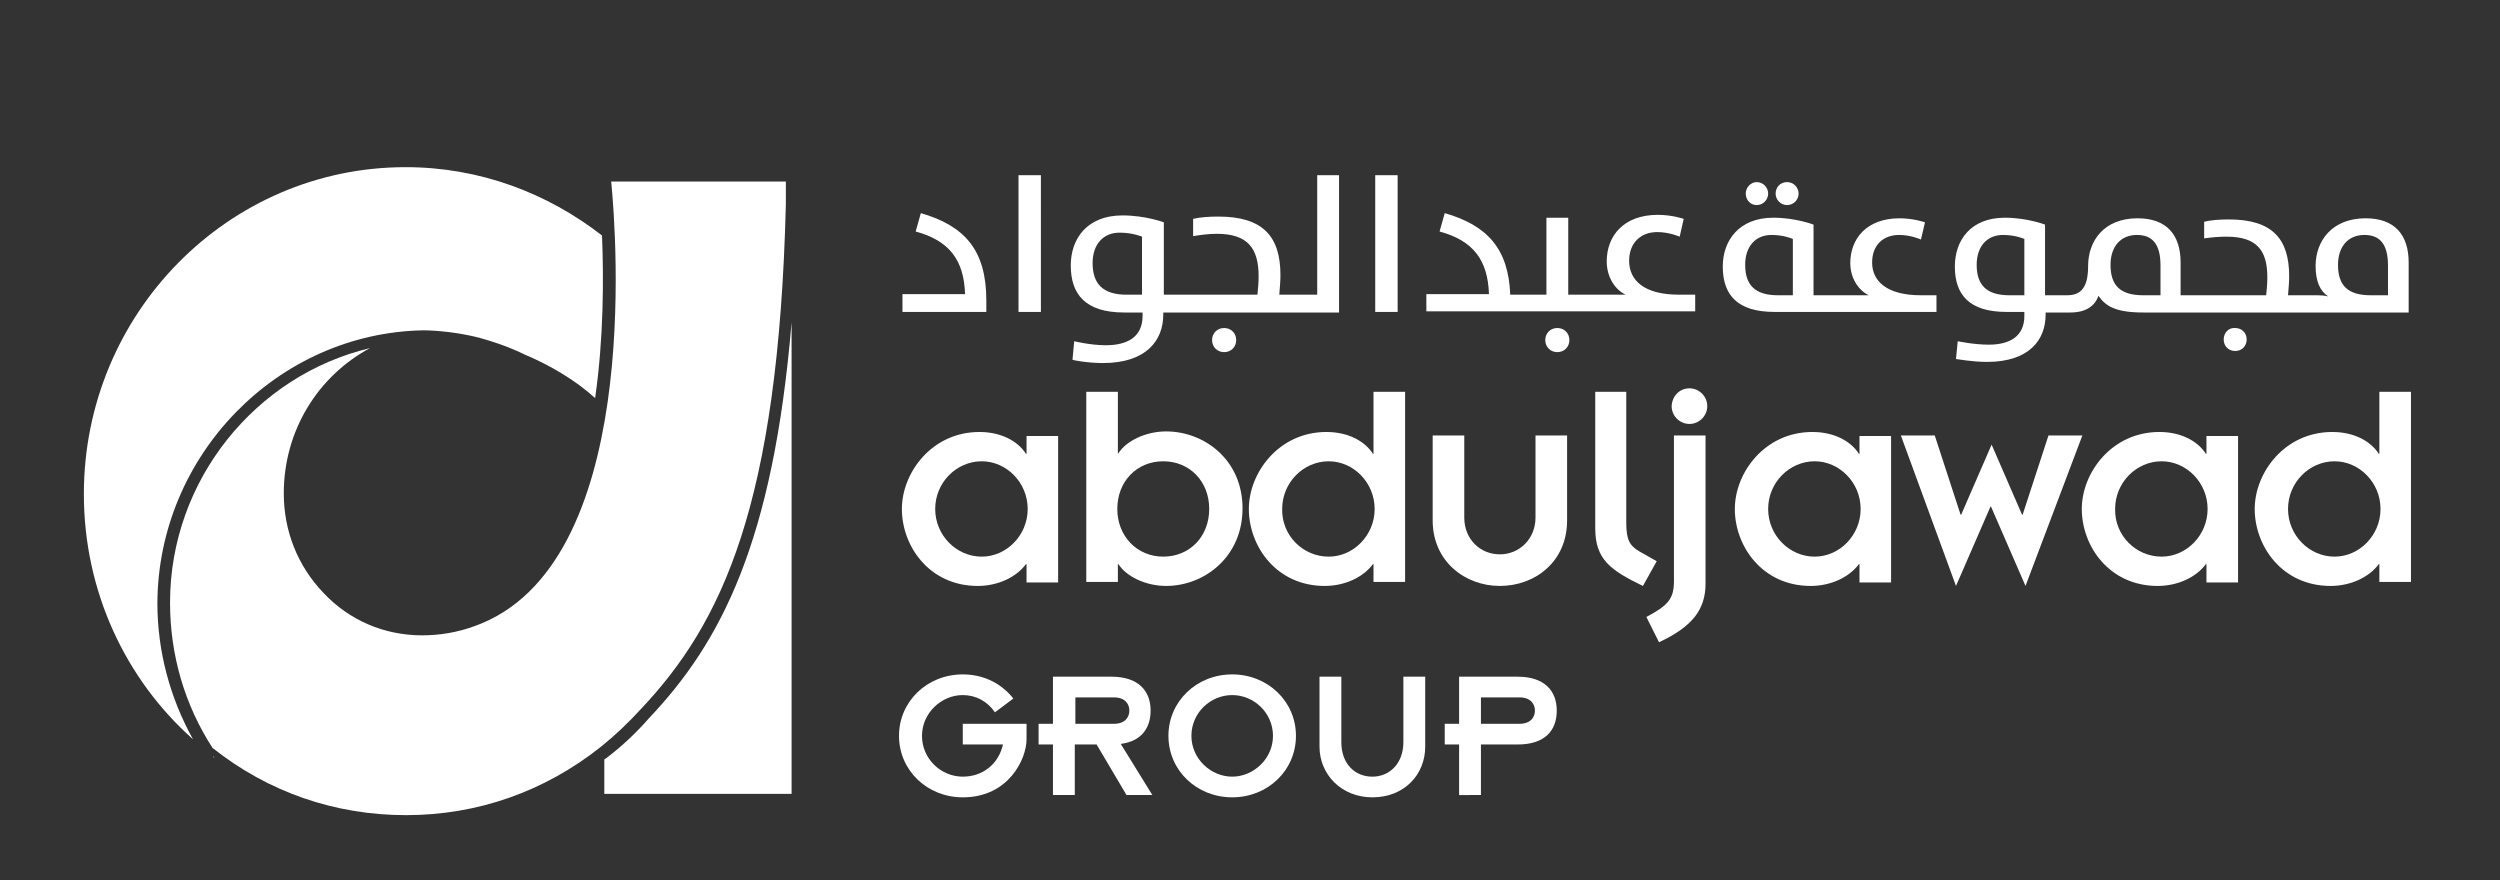 <?xml version="1.0" encoding="utf-8"?>
<!-- Generator: Adobe Illustrator 28.1.0, SVG Export Plug-In . SVG Version: 6.00 Build 0)  -->
<svg version="1.1" id="Layer_1" xmlns="http://www.w3.org/2000/svg" xmlns:xlink="http://www.w3.org/1999/xlink" x="0px" y="0px"
	 viewBox="0 0 435.2 153.2" style="enable-background:new 0 0 435.2 153.2;" xml:space="preserve">
<rect x="0" y="0" width="435.2" height="153.2" fill="#333333" stroke="none"/>
<style type="text/css">
	.st0{fill:#FFFFFF;}
</style>
<g>
	<path class="st0" d="M517.2,159.7c0,0,0.1,0.1,0.1,0.1c0,0,0.1,0.1,0.1,0.1C517.3,159.8,517.2,159.7,517.2,159.7z"/>
	<path class="st0" d="M585.2,158.9L585.2,158.9v7.3h32.6V63.8c-1.3,50.2-10.2,72.3-25.5,88.4C590,154.6,587.7,156.9,585.2,158.9z"/>
	<g>
		<path class="st0" d="M508.6,133.2c0-25.5,20.2-46,45.2-46.5l2.1,0l-0.3,0c0.7,0,1.3,0,2,0c8.9,0.2,20.1,4.9,26.9,11.7
			c1.5-10.4,1.6-20.8,1.4-28.3c-9.6-8-21.9-12.7-35.3-12.7c-30.9,0-55.9,25.4-55.9,56.8c0,18.2,8.4,34.4,21.5,44.8
			C511.4,151.6,508.6,142.7,508.6,133.2z"/>
		<path class="st0" d="M585.2,58.8c0,0,7.7,66.4-23,77.4c-17.1,6.1-31.7-6.7-31.7-22c0-13.9,10.2-25.3,23.4-27.2l2.1-0.3l-2.1,0
			c-25,0.4-45.2,20.9-45.2,46.5c0,9.5,2.8,18.4,7.6,25.8c9.5,7.5,21.4,12,34.4,12c13,0,25-4.5,34.5-12.1l0,0c2.5-2,4.9-4.2,7-6.7
			c15.3-16.1,24.3-38.2,25.5-88.4v-5.1H585.2z"/>
	</g>
	<g>
		<g>
			<path class="st0" d="M658.6,126.3h-0.1c-1.7,2.3-4.9,3.8-8.4,3.8c-8.4,0-13.2-6.8-13.2-13.4c0-6.3,5.2-13.4,13.5-13.4
				c3.8,0,6.7,1.6,8.1,3.8h0.1v-3.1h5.5v25.5h-5.5V126.3z M650.8,124.9c4.3,0,8-3.7,8-8.3c0-4.6-3.7-8.3-8-8.3
				c-4.4,0-8.1,3.7-8.1,8.3C642.7,121.2,646.4,124.9,650.8,124.9z"/>
			<path class="st0" d="M668.9,96.3h5.5V107h0.1c1.3-2.1,4.7-3.8,8.3-3.8c6.6,0,13.3,4.9,13.3,13.4s-6.6,13.4-13.3,13.4
				c-3.6,0-7-1.7-8.3-3.8h-0.1v3.1h-5.5V96.3z M682.3,108.4c-4.6,0-7.9,3.5-7.9,8.3c0,4.7,3.4,8.3,7.9,8.3c4.6,0,7.9-3.5,7.9-8.3
				C690.3,111.9,686.9,108.4,682.3,108.4z"/>
			<path class="st0" d="M718.8,126.3h-0.1c-1.7,2.3-4.9,3.8-8.4,3.8c-8.4,0-13.2-6.8-13.2-13.4c0-6.3,5.2-13.4,13.5-13.4
				c3.8,0,6.7,1.6,8.1,3.8h0.1V96.3h5.5v33.1h-5.5V126.3z M711,124.9c4.3,0,8-3.7,8-8.3c0-4.6-3.7-8.3-8-8.3c-4.4,0-8.1,3.7-8.1,8.3
				C702.9,121.2,706.6,124.9,711,124.9z"/>
			<path class="st0" d="M729.1,103.9h5.5v14.3c0,3.7,2.7,6.4,6.2,6.4c3.4,0,6.2-2.7,6.2-6.4v-14.3h5.5v14.7
				c0,7.2-5.6,11.4-11.6,11.4c-6.1,0-11.6-4.3-11.6-11.4V103.9z"/>
			<path class="st0" d="M762.8,96.3v22.8c0,2.9,0.6,4,2.3,4.9l2.9,1.7l-2.4,4.3c-5.6-2.7-8.3-4.6-8.3-9.9V96.3H762.8z"/>
			<path class="st0" d="M771,103.9h5.5v25.7c0,4.5-2.3,7.5-8.1,10.2l-2.2-4.4c3.8-2,4.8-3.2,4.8-6.2V103.9z M773.8,95.7
				c1.7,0,3.1,1.4,3.1,3.1c0,1.7-1.4,3.1-3.1,3.1c-1.7,0-3.1-1.4-3.1-3.1C770.7,97,772.1,95.7,773.8,95.7z"/>
			<path class="st0" d="M803.3,126.3h-0.1c-1.7,2.3-4.9,3.8-8.4,3.8c-8.4,0-13.2-6.8-13.2-13.4c0-6.3,5.2-13.4,13.5-13.4
				c3.8,0,6.7,1.6,8.1,3.8h0.1v-3.1h5.5v25.5h-5.5V126.3z M795.5,124.9c4.3,0,8-3.7,8-8.3c0-4.6-3.7-8.3-8-8.3
				c-4.4,0-8.1,3.7-8.1,8.3C787.4,121.2,791.1,124.9,795.5,124.9z"/>
			<path class="st0" d="M810.4,103.9h5.9l4.5,13.8h0.1l5.3-12.2l5.3,12.2h0.1l4.5-13.8h5.9l-9.8,26.2l-5.9-13.8h-0.1l-5.9,13.8
				L810.4,103.9z"/>
			<path class="st0" d="M863.6,126.3h-0.1c-1.7,2.3-4.9,3.8-8.4,3.8c-8.4,0-13.2-6.8-13.2-13.4c0-6.3,5.2-13.4,13.5-13.4
				c3.8,0,6.7,1.6,8.1,3.8h0.1v-3.1h5.5v25.5h-5.5V126.3z M855.8,124.9c4.3,0,8-3.7,8-8.3c0-4.6-3.7-8.3-8-8.3
				c-4.4,0-8.1,3.7-8.1,8.3C847.7,121.2,851.4,124.9,855.8,124.9z"/>
			<path class="st0" d="M893.7,126.3h-0.1c-1.7,2.3-4.9,3.8-8.4,3.8c-8.4,0-13.2-6.8-13.2-13.4c0-6.3,5.2-13.4,13.5-13.4
				c3.8,0,6.7,1.6,8.1,3.8h0.1V96.3h5.5v33.1h-5.5V126.3z M885.9,124.9c4.3,0,8-3.7,8-8.3c0-4.6-3.7-8.3-8-8.3
				c-4.4,0-8.1,3.7-8.1,8.3C877.8,121.2,881.5,124.9,885.9,124.9z"/>
		</g>
		<g>
			<path class="st0" d="M647.4,145.4c3.3,0,6.5,1.3,8.8,4.2l-3.1,2.4c-1.3-1.9-3.3-3-5.6-3c-3.7,0-7,3.1-7,7.1c0,4,3.3,7.1,7,7.1
				c3.4,0,6.2-2.1,7-5.6h-7V154h11.1v2.7c0,3.4-3,10.1-11,10.1c-6.2,0-11-4.7-11-10.7C636.4,150.1,641.3,145.4,647.4,145.4z"/>
			<path class="st0" d="M663.2,157.6h-2.5V154h2.5v-8.2h10.2c4.6,0,6.8,2.4,6.8,5.9c0,2.7-1.3,5.3-5.2,5.8l5.5,8.9h-4.5l-5.2-8.8
				H667v8.8h-3.8V157.6z M667,154h6.7c2,0,2.7-1.2,2.7-2.3c0-1.1-0.7-2.3-2.7-2.3H667V154z"/>
			<path class="st0" d="M694.2,145.4c6.2,0,11,4.7,11,10.7c0,6-4.9,10.7-11,10.7s-11-4.7-11-10.7
				C683.2,150.1,688.1,145.4,694.2,145.4z M694.2,163.2c3.7,0,7-3.1,7-7.1c0-4-3.3-7.1-7-7.1s-7,3.1-7,7.1
				C687.2,160.1,690.5,163.2,694.2,163.2z"/>
			<path class="st0" d="M709.4,145.8h3.8v11.4c0,3.8,2.4,6,5.3,6c3,0,5.3-2.3,5.3-6v-11.4h3.8V158c0,4.8-3.6,8.8-9.1,8.8
				c-5.5,0-9.1-4.1-9.1-8.8V145.8z"/>
			<path class="st0" d="M733.7,157.6h-2.5V154h2.5v-8.2h10.2c4.6,0,6.8,2.4,6.8,5.9c0,3.6-2.2,5.9-6.8,5.9h-6.4v8.8h-3.8V157.6z
				 M737.5,154h6.7c2,0,2.7-1.2,2.7-2.3c0-1.1-0.7-2.3-2.7-2.3h-6.7V154z"/>
		</g>
		<g>
			<path class="st0" d="M748.7,87.3c0,1.2,0.9,2.1,2.1,2.1c1.2,0,2.1-0.9,2.1-2.1c0-1.2-0.9-2.1-2.1-2.1
				C749.6,85.2,748.7,86.1,748.7,87.3 M774.7,82.4v-3h-2.8c-6.1,0-8.7-2.5-8.7-5.8c0-3.1,2-5,4.9-5c2.1,0,3.9,0.8,3.9,0.8l0.7-3.1
				c0,0-2-0.7-4.5-0.7c-5.9,0-8.8,3.7-8.8,8c0,2.7,1.4,4.9,3.3,5.8h-9.9V66h-3.8v13.4h-6.3c-0.3-8-4.1-12-11.4-14.1l-0.9,3.2
				c5.9,1.6,8.4,5,8.6,10.9H728v3H774.7z M719.2,82.4h3.8V58.7h-3.8V82.4z M690.8,87.3c0,1.2,0.9,2.1,2.1,2.1c1.2,0,2.1-0.9,2.1-2.1
				c0-1.2-0.9-2.1-2.1-2.1C691.7,85.2,690.8,86.1,690.8,87.3 M678.6,79.4h-2.7c-4.1,0-5.8-1.9-5.8-5.5c0-3.1,1.8-5.3,4.7-5.3
				c2.3,0,3.8,0.7,3.8,0.7V79.4z M671.8,91.3c7.6,0,10.5-4,10.5-8.4v-0.4h30.5V58.7h-3.8v20.7h-6.6c0.1-1.3,0.2-2.4,0.2-3.4
				c0-6.7-3-10.2-10.8-10.2c-1.5,0-3.2,0.1-4.4,0.4v3c1.3-0.2,2.7-0.4,4.1-0.4c5.4,0,7.3,2.4,7.3,7.3c0,1-0.1,2.1-0.2,3.2h-16.2
				V66.8c0,0-3.2-1.2-7.2-1.2c-6.2,0-9,4.1-9,8.7c0,5,2.5,8.2,9.3,8.2h3.2v0.7c0,3.7-2.7,5.1-6.4,5.1c-2.7,0-5.5-0.7-5.5-0.7
				l-0.3,3.2C666.4,90.8,669.2,91.3,671.8,91.3 M657.1,82.4h3.8V58.7h-3.8V82.4z M637,82.4h14.6v-2c0-8.7-3.8-13-11.4-15.2l-0.9,3.2
				c5.9,1.6,8.4,5,8.6,10.9H637V82.4z"/>
			<path class="st0" d="M895.1,79.5h-3c-4,0-5.7-1.7-5.7-5.3c0-3.1,1.7-5.2,4.6-5.2c2.6,0,4.1,1.5,4.1,5.3V79.5z M866.6,87.2
				c0,1.2,0.9,2,2,2c1.2,0,2-0.9,2-2c0-1.2-0.9-2-2-2C867.5,85.2,866.6,86,866.6,87.2 M855.6,79.5h-3c-4,0-5.7-1.7-5.7-5.3
				c0-3.1,1.7-5.2,4.6-5.2c2.6,0,4.1,1.5,4.1,5.3V79.5z M832.1,79.5h-2.7c-4,0-5.7-1.8-5.7-5.3c0-3.1,1.7-5.2,4.6-5.2
				c2.2,0,3.7,0.7,3.7,0.7V79.5z M825.5,91.1c7.4,0,10.2-3.9,10.2-8.2v-0.4h4h-0.5h0.8c2.8,0,4.3-1.2,4.9-2.9
				c1.2,1.7,2.8,2.9,7.8,2.9h46.2v-8.7c0-4.8-2.4-7.7-7.4-7.7c-5.7,0-8.7,3.9-8.7,8.3c0,2.7,0.8,4.4,2.2,5.3c0,0-0.7-0.2-1.9-0.2
				h-5.1c0.1-1.2,0.2-2.3,0.2-3.3c0-6.5-2.9-9.9-10.5-9.9c-1.5,0-3.1,0.1-4.3,0.4v2.9c1.3-0.2,2.7-0.3,3.9-0.3
				c5.3,0,7.1,2.4,7.1,7.1c0,1-0.1,2.1-0.2,3.1h-14.9v-5.7c0-4.8-2.4-7.7-7.5-7.7c-5.7,0-8.6,3.9-8.6,8.3c0,4-1.5,5.1-3.7,5.1h-0.3
				h-3.5V67.3c0,0-3.1-1.2-7-1.2c-6,0-8.7,4-8.7,8.5c0,4.9,2.4,7.9,9,7.9h3.1v0.7c0,3.6-2.6,5-6.2,5c-2.6,0-5.4-0.6-5.4-0.6
				l-0.3,3.1C820.2,90.6,822.9,91.1,825.5,91.1 M788.7,61.8c0,1.1,0.9,2,2,2c1.1,0,2-0.9,2-2c0-1.1-0.9-2-2-2
				C789.6,59.9,788.7,60.8,788.7,61.8 M783.5,61.8c0,1.1,0.8,2,1.9,2c1.1,0,2-0.9,2-2c0-1.1-0.8-2-2-2
				C784.4,59.9,783.5,60.8,783.5,61.8 M791.8,79.5h-2.7c-4,0-5.7-1.8-5.7-5.3c0-3.1,1.7-5.2,4.6-5.2c2.2,0,3.7,0.7,3.7,0.7V79.5z
				 M816.7,82.5v-3H814c-5.9,0-8.5-2.4-8.5-5.7c0-3,1.9-4.8,4.7-4.8c2.1,0,3.8,0.8,3.8,0.8l0.7-3c0,0-2-0.7-4.4-0.7
				c-5.8,0-8.6,3.6-8.6,7.8c0,2.6,1.4,4.7,3.2,5.6h-9.6V67.3c0,0-3.1-1.2-7-1.2c-6,0-8.7,4-8.7,8.5c0,4.9,2.4,7.9,9,7.9H816.7z"/>
		</g>
	</g>
</g>
<path class="st0" d="M37.1,131.7c0,0,0.1,0.1,0.1,0.1c0,0,0.1,0.1,0.1,0.1C37.3,131.8,37.2,131.7,37.1,131.7z"/>
<g>
	<path class="st0" d="M73.8,57.5c0,0,4.9,0,10,1.4c3.9,1.1,6.5,2.3,7.5,2.8c4.5,1.9,8.9,4.5,12.3,7.6c1.5-10.5,1.5-20.9,1.2-28.3
		c-9.5-7.4-21.3-11.9-34.2-11.9c-30.9,0-56,25.5-56,56.9c0,17,7.3,32.3,19,42.7c-4-7.2-6.2-15.3-6.2-23.7
		C27.5,79.3,48.3,57.9,73.8,57.5z"/>
</g>
<path class="st0" d="M37,130.2c9.7,7.7,21.3,11.7,33.7,11.7c12.4,0,24.1-4.1,33.9-11.9c2.5-2,4.8-4.2,6.9-6.5
	c14.2-15,24-35.6,25.3-87.9v-4h-30.4c0.9,9.4,5.4,67-23.8,77.4c-3,1.1-6.1,1.6-9.1,1.6c-6.6,0-12.7-2.6-17.2-7.4
	c-4.5-4.7-6.9-10.8-6.9-17.3c0-10.9,5.9-20.4,15-25.3c-19.8,4.7-34.8,22.9-34.8,44.3C29.6,114.1,32.2,122.8,37,130.2z"/>
<g>
	<path class="st0" d="M105.9,131.7c-0.2,0.2-0.4,0.3-0.7,0.5v6h32.6V56.1c-3.2,38.3-12.3,55.7-24.8,68.9
		C110.9,127.4,108.5,129.7,105.9,131.7z"/>
</g>
<path class="st0" d="M37.1,131.7c0,0,0.1,0.1,0.1,0.1c0,0,0.1,0.1,0.1,0.1C37.3,131.8,37.2,131.7,37.1,131.7z"/>
<g>
	<g>
		<path class="st0" d="M178.7,98.2h-0.1c-1.7,2.3-4.9,3.8-8.4,3.8c-8.4,0-13.2-6.9-13.2-13.4c0-6.3,5.2-13.4,13.5-13.4
			c3.8,0,6.7,1.6,8.1,3.8h0.1v-3.1h5.5v25.5h-5.5V98.2z M170.9,96.9c4.3,0,8-3.7,8-8.3c0-4.6-3.7-8.3-8-8.3c-4.4,0-8.1,3.7-8.1,8.3
			C162.8,93.2,166.5,96.9,170.9,96.9z"/>
		<path class="st0" d="M189.1,68.2h5.5v10.7h0.1c1.3-2.1,4.7-3.8,8.3-3.8c6.6,0,13.3,4.9,13.3,13.4S209.6,102,203,102
			c-3.6,0-7-1.7-8.3-3.8h-0.1v3.1h-5.5V68.2z M202.5,80.3c-4.6,0-8,3.5-8,8.3c0,4.7,3.4,8.3,8,8.3c4.6,0,8-3.5,8-8.3
			C210.5,83.8,207.1,80.3,202.5,80.3z"/>
		<path class="st0" d="M239.1,98.2H239c-1.7,2.3-4.9,3.8-8.4,3.8c-8.4,0-13.2-6.9-13.2-13.4c0-6.3,5.2-13.4,13.5-13.4
			c3.8,0,6.7,1.6,8.1,3.8h0.1V68.2h5.5v33.1h-5.5V98.2z M231.3,96.9c4.3,0,8-3.7,8-8.3c0-4.6-3.7-8.3-8-8.3c-4.4,0-8.1,3.7-8.1,8.3
			C223.1,93.2,226.8,96.9,231.3,96.9z"/>
		<path class="st0" d="M249.4,75.8h5.5v14.3c0,3.7,2.7,6.4,6.2,6.4c3.4,0,6.2-2.7,6.2-6.4V75.8h5.5v14.8c0,7.2-5.6,11.4-11.7,11.4
			c-6.1,0-11.7-4.3-11.7-11.4V75.8z"/>
		<path class="st0" d="M283.1,68.2v22.8c0,3,0.6,4,2.3,5l3,1.7l-2.4,4.3c-5.6-2.7-8.3-4.6-8.3-10V68.2H283.1z"/>
		<path class="st0" d="M291.4,75.8h5.5v25.8c0,4.5-2.3,7.5-8.1,10.2l-2.2-4.4c3.8-2,4.8-3.2,4.8-6.2V75.8z M294.1,67.6
			c1.7,0,3.1,1.4,3.1,3.1c0,1.7-1.4,3.1-3.1,3.1c-1.7,0-3.1-1.4-3.1-3.1C291.1,68.9,292.4,67.6,294.1,67.6z"/>
		<path class="st0" d="M323.7,98.2h-0.1c-1.7,2.3-4.9,3.8-8.4,3.8c-8.4,0-13.2-6.9-13.2-13.4c0-6.3,5.2-13.4,13.5-13.4
			c3.8,0,6.7,1.6,8.1,3.8h0.1v-3.1h5.5v25.5h-5.5V98.2z M315.9,96.9c4.3,0,8-3.7,8-8.3c0-4.6-3.7-8.3-8-8.3c-4.4,0-8.1,3.7-8.1,8.3
			C307.8,93.2,311.5,96.9,315.9,96.9z"/>
		<path class="st0" d="M330.9,75.8h5.9l4.5,13.8h0.1l5.3-12.2l5.3,12.2h0.1l4.5-13.8h5.9l-9.9,26.2l-6-13.8h-0.1l-6,13.8L330.9,75.8
			z"/>
		<path class="st0" d="M384.1,98.2H384c-1.7,2.3-4.9,3.8-8.4,3.8c-8.4,0-13.2-6.9-13.2-13.4c0-6.3,5.2-13.4,13.5-13.4
			c3.8,0,6.7,1.6,8.1,3.8h0.1v-3.1h5.5v25.5h-5.5V98.2z M376.3,96.9c4.3,0,8-3.7,8-8.3c0-4.6-3.7-8.3-8-8.3c-4.4,0-8.1,3.7-8.1,8.3
			C368.1,93.2,371.8,96.9,376.3,96.9z"/>
		<path class="st0" d="M414.2,98.2h-0.1c-1.7,2.3-4.9,3.8-8.4,3.8c-8.4,0-13.2-6.9-13.2-13.4c0-6.3,5.2-13.4,13.5-13.4
			c3.8,0,6.7,1.6,8.1,3.8h0.1V68.2h5.5v33.1h-5.5V98.2z M406.4,96.9c4.3,0,8-3.7,8-8.3c0-4.6-3.7-8.3-8-8.3c-4.4,0-8.1,3.7-8.1,8.3
			C398.3,93.2,402,96.9,406.4,96.9z"/>
	</g>
	<g>
		<path class="st0" d="M167.6,117.4c3.3,0,6.5,1.3,8.8,4.2l-3.2,2.4c-1.3-1.9-3.3-3-5.6-3c-3.7,0-7.1,3.1-7.1,7.1
			c0,4,3.3,7.1,7.1,7.1c3.4,0,6.2-2.1,7-5.6h-7V126h11.1v2.7c0,3.4-3.1,10.1-11.1,10.1c-6.2,0-11.1-4.7-11.1-10.7
			C156.5,122.1,161.4,117.4,167.6,117.4z"/>
		<path class="st0" d="M183.3,129.6h-2.5V126h2.5v-8.2h10.2c4.6,0,6.8,2.4,6.8,5.9c0,2.7-1.3,5.3-5.2,5.8l5.5,8.9h-4.5l-5.2-8.8
			h-3.8v8.8h-3.8V129.6z M187.2,126h6.7c2,0,2.7-1.2,2.7-2.3c0-1.1-0.7-2.3-2.7-2.3h-6.7V126z"/>
		<path class="st0" d="M214.5,117.4c6.2,0,11.1,4.7,11.1,10.7c0,6-4.9,10.7-11.1,10.7s-11.1-4.7-11.1-10.7
			C203.4,122.1,208.3,117.4,214.5,117.4z M214.5,135.2c3.7,0,7.1-3.1,7.1-7.1c0-4-3.3-7.1-7.1-7.1s-7.1,3.1-7.1,7.1
			C207.4,132.1,210.8,135.2,214.5,135.2z"/>
		<path class="st0" d="M229.7,117.8h3.8v11.4c0,3.8,2.4,6,5.4,6c3,0,5.4-2.3,5.4-6v-11.4h3.8V130c0,4.8-3.6,8.8-9.2,8.8
			c-5.5,0-9.2-4.1-9.2-8.8V117.8z"/>
		<path class="st0" d="M254,129.6h-2.5V126h2.5v-8.2h10.2c4.6,0,6.8,2.4,6.8,5.9c0,3.6-2.2,5.9-6.8,5.9h-6.4v8.8H254V129.6z
			 M257.8,126h6.7c2,0,2.7-1.2,2.7-2.3c0-1.1-0.7-2.3-2.7-2.3h-6.7V126z"/>
	</g>
	<g>
		<path class="st0" d="M269,59.2c0,1.2,0.9,2.1,2.1,2.1c1.2,0,2.1-0.9,2.1-2.1c0-1.2-0.9-2.1-2.1-2.1C269.9,57.1,269,58,269,59.2
			 M295.1,54.3v-3h-2.8c-6.1,0-8.7-2.5-8.7-5.9c0-3.1,2-5,4.9-5c2.1,0,3.9,0.8,3.9,0.8l0.7-3.1c0,0-2-0.7-4.5-0.7
			c-6,0-8.9,3.7-8.9,8.1c0,2.7,1.4,4.9,3.3,5.8H273V37.9h-3.8v13.4h-6.3c-0.3-8.1-4.1-12.1-11.4-14.2l-0.9,3.2
			c5.9,1.6,8.4,5,8.6,10.9h-10.9v3H295.1z M239.4,54.3h3.9V30.5h-3.9V54.3z M211,59.2c0,1.2,0.9,2.1,2.1,2.1c1.2,0,2.1-0.9,2.1-2.1
			c0-1.2-0.9-2.1-2.1-2.1C211.9,57.1,211,58,211,59.2 M198.8,51.3h-2.7c-4.1,0-5.9-1.9-5.9-5.5c0-3.2,1.8-5.3,4.7-5.3
			c2.3,0,3.9,0.7,3.9,0.7V51.3z M192,63.2c7.6,0,10.5-4,10.5-8.4v-0.4h30.6V30.5h-3.8v20.8h-6.6c0.1-1.3,0.2-2.4,0.2-3.4
			c0-6.7-3-10.2-10.8-10.2c-1.5,0-3.2,0.1-4.4,0.4v3c1.3-0.2,2.7-0.4,4.1-0.4c5.4,0,7.3,2.5,7.3,7.4c0,1.1-0.1,2.1-0.2,3.2h-16.3
			V38.7c0,0-3.2-1.2-7.2-1.2c-6.2,0-9,4.1-9,8.7c0,5,2.5,8.2,9.3,8.2h3.2V55c0,3.7-2.7,5.1-6.4,5.1c-2.7,0-5.5-0.7-5.5-0.7l-0.3,3.2
			C186.6,62.7,189.4,63.2,192,63.2 M177.3,54.3h3.9V30.5h-3.9V54.3z M157.1,54.3h14.6v-2c0-8.8-3.8-13-11.4-15.2l-0.9,3.2
			c5.9,1.6,8.4,5,8.6,10.9h-10.9V54.3z"/>
		<path class="st0" d="M415.7,51.4h-3c-4,0-5.7-1.7-5.7-5.3c0-3.1,1.7-5.2,4.6-5.2c2.6,0,4.1,1.5,4.1,5.3V51.4z M387.1,59.1
			c0,1.2,0.9,2,2,2c1.2,0,2-0.9,2-2c0-1.2-0.9-2-2-2C388,57,387.1,57.9,387.1,59.1 M376.1,51.4h-3c-4,0-5.7-1.7-5.7-5.3
			c0-3.1,1.7-5.2,4.6-5.2c2.6,0,4.1,1.5,4.1,5.3V51.4z M352.5,51.4h-2.7c-4,0-5.7-1.8-5.7-5.3c0-3.1,1.7-5.2,4.6-5.2
			c2.2,0,3.7,0.7,3.7,0.7V51.4z M345.9,63c7.4,0,10.2-3.9,10.2-8.2v-0.4h4h-0.5h0.8c2.8,0,4.3-1.2,4.9-2.9c1.2,1.7,2.8,2.9,7.8,2.9
			h46.2v-8.7c0-4.8-2.4-7.7-7.5-7.7c-5.8,0-8.7,3.9-8.7,8.3c0,2.7,0.8,4.4,2.2,5.3c0,0-0.7-0.2-1.9-0.2h-5.1
			c0.1-1.2,0.2-2.3,0.2-3.3c0-6.5-2.9-9.9-10.5-9.9c-1.5,0-3.1,0.1-4.3,0.4v2.9c1.3-0.2,2.7-0.3,3.9-0.3c5.3,0,7.1,2.4,7.1,7.1
			c0,1-0.1,2.1-0.2,3.1h-14.9v-5.7c0-4.8-2.4-7.7-7.5-7.7c-5.8,0-8.6,3.9-8.6,8.3c0,4.1-1.5,5.1-3.7,5.1h-0.3h-3.5V39.1
			c0,0-3.1-1.2-7-1.2c-6,0-8.7,4-8.7,8.5c0,4.9,2.5,7.9,9,7.9h3.1V55c0,3.6-2.6,5-6.2,5c-2.6,0-5.4-0.6-5.4-0.6l-0.3,3.1
			C340.7,62.5,343.3,63,345.9,63 M309.1,33.7c0,1.1,0.9,2,2,2c1.1,0,2-0.9,2-2c0-1.1-0.9-2-2-2C309.9,31.7,309.1,32.6,309.1,33.7
			 M303.9,33.7c0,1.1,0.8,2,1.9,2c1.1,0,2-0.9,2-2c0-1.1-0.9-2-2-2C304.8,31.7,303.9,32.6,303.9,33.7 M312.2,51.4h-2.7
			c-4,0-5.7-1.8-5.7-5.3c0-3.1,1.7-5.2,4.6-5.2c2.2,0,3.7,0.7,3.7,0.7V51.4z M337.1,54.4v-3h-2.7c-6,0-8.5-2.5-8.5-5.7
			c0-3,1.9-4.8,4.7-4.8c2.1,0,3.8,0.8,3.8,0.8l0.7-3c0,0-2-0.7-4.4-0.7c-5.8,0-8.6,3.6-8.6,7.8c0,2.6,1.4,4.7,3.2,5.6h-9.6V39.1
			c0,0-3.1-1.2-7-1.2c-6,0-8.8,4-8.8,8.5c0,4.9,2.5,7.9,9,7.9H337.1z"/>
	</g>
</g>
</svg>
